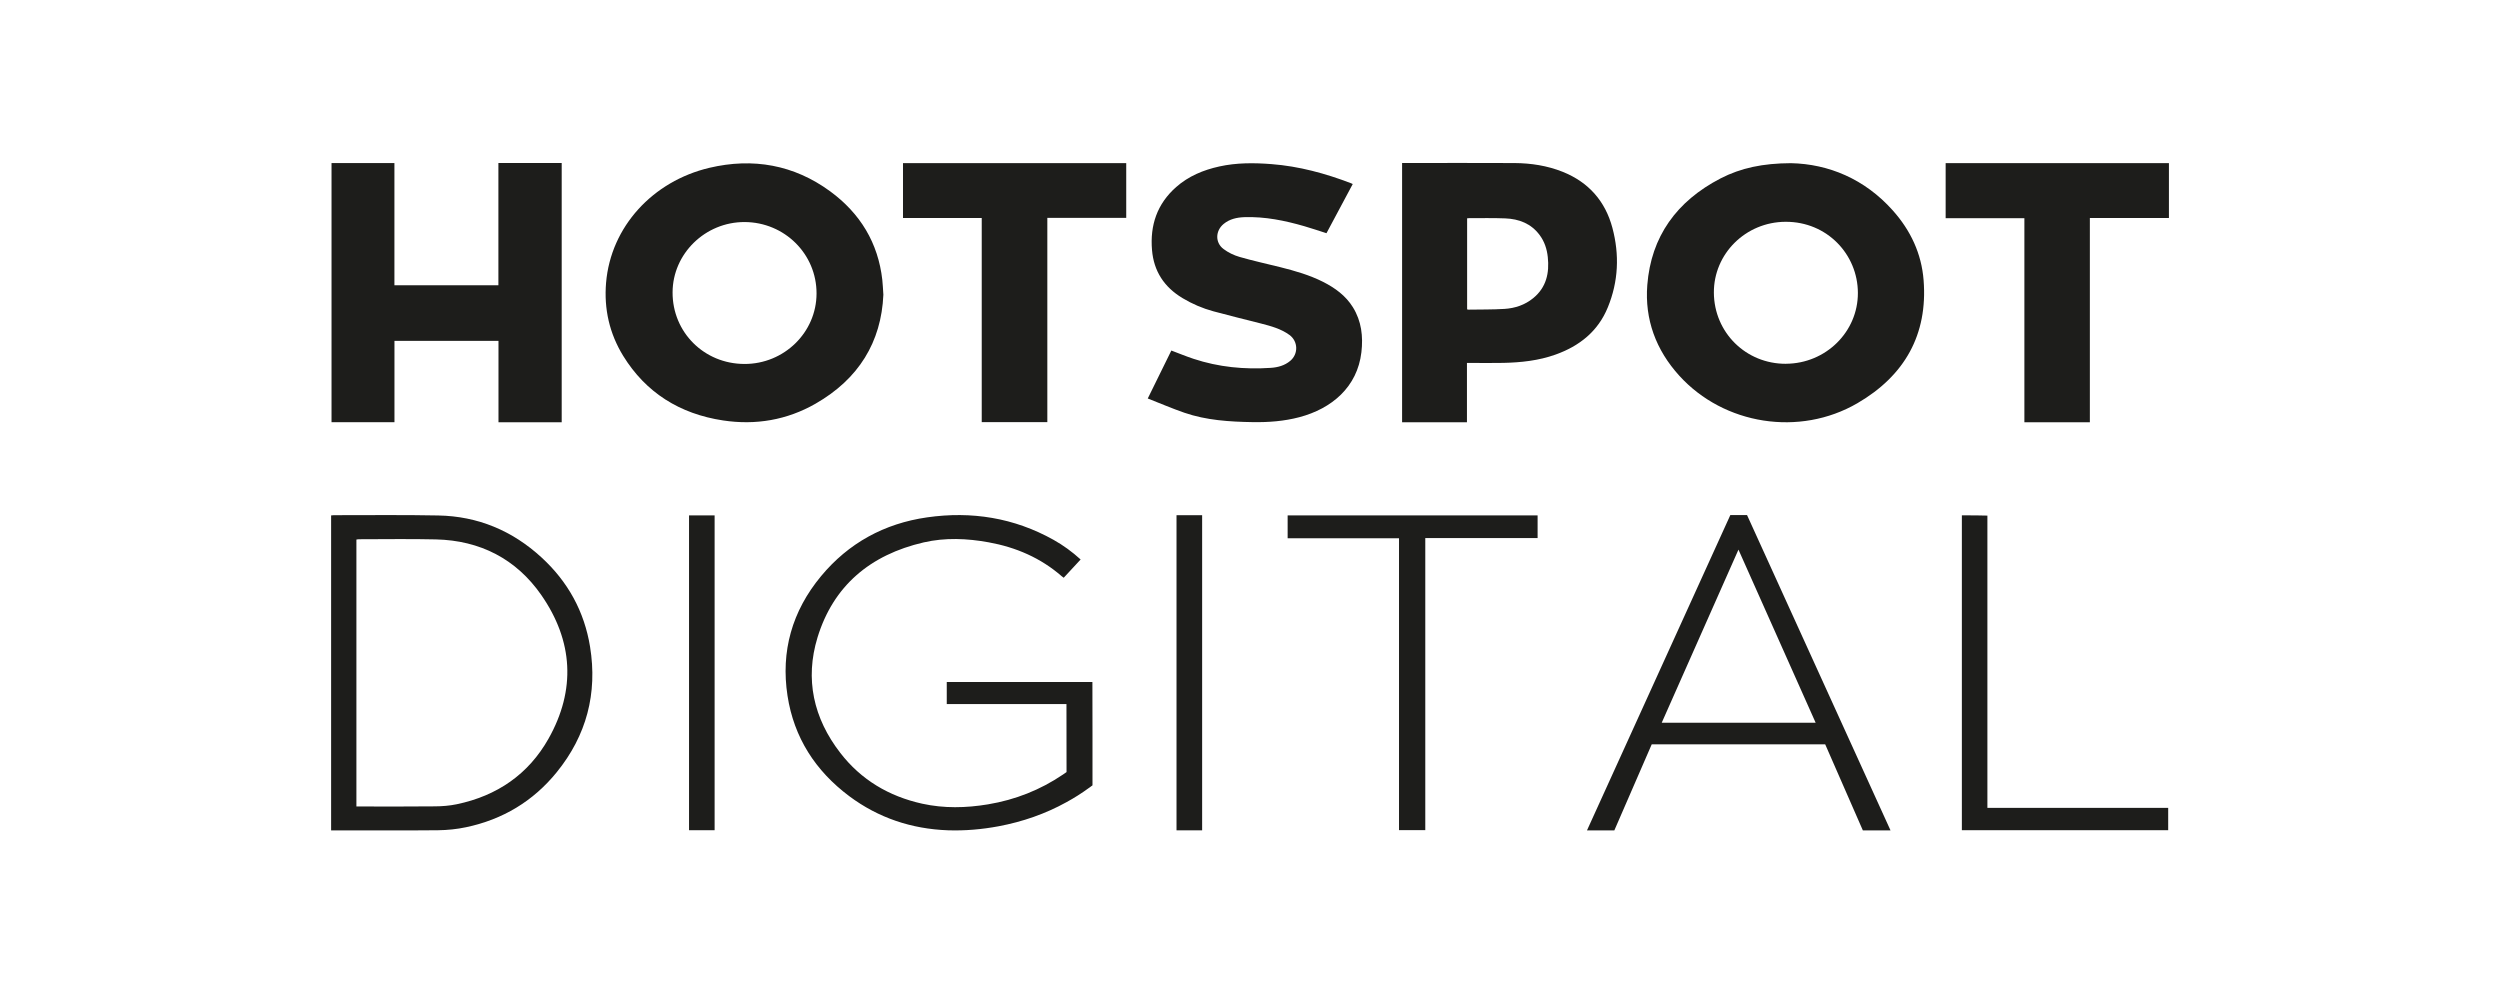 <?xml version="1.0" encoding="UTF-8"?><svg id="Layer_1" xmlns="http://www.w3.org/2000/svg" viewBox="0 0 609 242"><defs><style>.cls-1{fill:#1d1d1b;}</style></defs><g><path class="cls-1" d="M468.59,68.27c-.5-6.47-3.16-12.14-7.51-17.01-6.85-7.68-15.66-11.32-24.81-11.51-6.84,.03-12.19,1.16-17.14,3.71-10.71,5.55-16.93,14.16-17.85,25.98-.65,8.36,2.09,15.81,7.81,22.1,10.87,11.95,29.26,14.88,43.36,6.69,11.55-6.72,17.17-16.74,16.14-29.95Zm-33.51,20.35c-9.75,.05-17.52-7.6-17.58-17.32-.06-9.45,7.72-17.24,17.48-17.27,10.08-.04,17.58,7.93,17.6,17.32,.03,9.48-7.81,17.21-17.5,17.26Z"/><path class="cls-1" d="M214.93,68.18c-1.01-8.98-5.36-16.19-12.71-21.58-8.81-6.45-18.78-8.23-29.42-5.72-13.77,3.26-24.01,14.34-25.16,28-.53,6.36,.81,12.34,4.17,17.81,5.52,8.96,13.79,14.14,24.34,15.73,7.94,1.2,15.56-.1,22.51-4.08,10.5-6.01,16.02-14.99,16.53-26.54-.1-1.43-.14-2.53-.26-3.63Zm-33.59,20.48c-9.82-.02-17.54-7.72-17.5-17.45,.03-9.42,7.96-17.15,17.55-17.12,9.74,.04,17.54,7.79,17.52,17.4-.01,9.49-7.91,17.2-17.57,17.17Z"/><path class="cls-1" d="M136.84,102.87h-15.41v-19.83h-25.34v19.81h-15.33V39.72h15.32v29.77h25.33v-29.79h15.42v63.16Z"/><path class="cls-1" d="M392.78,55.5c-1.74-6.51-5.8-11.12-12.12-13.65-3.76-1.5-7.71-2.1-11.73-2.13-8.85-.05-17.69-.01-26.54-.01h-.84v63.15h15.8v-14.45h.98c2.62,0,5.25,.05,7.87-.01,4.33-.09,8.61-.55,12.72-2.02,5.84-2.08,10.36-5.67,12.74-11.5,2.59-6.3,2.87-12.83,1.12-19.38Zm-19.28,17.12c-2.03,1.67-4.45,2.47-7.02,2.63-2.91,.18-5.83,.13-8.74,.18-.1,0-.2-.03-.35-.06v-22.19c.22-.01,.39-.04,.57-.04,2.92,.01,5.83-.06,8.74,.06,3.33,.14,6.27,1.25,8.35,4.05,1.19,1.59,1.78,3.42,1.99,5.36,.42,3.89-.35,7.4-3.54,10.01Z"/><path class="cls-1" d="M279.58,97.1c2.01-4.08,3.89-7.89,5.76-11.71,1.83,.69,3.6,1.42,5.41,2.02,6.1,2.02,12.39,2.63,18.8,2.2,1.72-.11,3.4-.56,4.76-1.71,2.01-1.69,1.92-4.76-.2-6.31-2.06-1.5-4.49-2.15-6.92-2.78-3.86-.99-7.74-1.92-11.58-2.97-2.66-.72-5.18-1.8-7.53-3.21-4.5-2.7-7.02-6.57-7.45-11.72-.51-6.02,1.22-11.24,5.9-15.36,3-2.64,6.59-4.14,10.5-5,4.21-.93,8.46-.9,12.73-.57,6.71,.52,13.11,2.27,19.34,4.65,.12,.05,.24,.11,.43,.2-2.14,4-4.26,7.98-6.4,11.98-1.82-.58-3.58-1.18-5.37-1.7-4.76-1.38-9.6-2.37-14.6-2.21-1.85,.06-3.63,.45-5.09,1.66-2.01,1.66-2.1,4.54-.02,6.1,1.14,.86,2.53,1.53,3.92,1.93,3.26,.94,6.6,1.67,9.9,2.49,3.59,.9,7.14,1.92,10.45,3.59,2.93,1.49,5.51,3.37,7.25,6.18,2.1,3.39,2.51,7.11,2.07,10.94-.99,8.51-7.24,13.76-15.13,15.84-3.71,.98-7.5,1.26-11.33,1.2-5.66-.09-11.29-.44-16.67-2.29-2.98-1.03-5.88-2.28-8.92-3.47Z"/><path class="cls-1" d="M509.09,53.11v49.76h-15.95V53.15h-19.18v-13.41h54.39v13.37h-19.26Z"/><path class="cls-1" d="M255.13,53.07v49.77h-15.98V53.11h-19.18v-13.37h54.38v13.33h-19.22Z"/></g><g><path class="cls-1" d="M266.13,178.82v12.49l-.4,.29-.19,.15c-.11,.08-.21,.16-.32,.22h0c-1.75,1.28-3.56,2.42-5.43,3.44-5.12,2.84-10.65,4.76-16.54,5.87-4.07,.76-8.19,1.12-12.33,.98-8.88-.33-16.93-3.02-24.01-8.29-8.31-6.21-13.51-14.34-15.07-24.47-1.67-10.83,1.1-20.63,8.17-29.15,6.67-8.04,15.4-12.83,25.83-14.32,10.84-1.56,21.21,.11,30.81,5.48,2.35,1.32,4.51,2.89,6.59,4.78-1.4,1.5-2.74,2.96-4.12,4.45-.19-.14-.35-.25-.5-.38-5.1-4.44-11.1-7.04-17.77-8.25-5.28-.96-10.6-1.19-15.85,.02-13.02,3.02-22.01,10.58-25.86,23.17-3.09,10.15-.98,19.66,5.56,28.11,5.04,6.53,11.81,10.57,19.95,12.37,5.31,1.17,10.67,1.05,16.03,.16,6.64-1.11,12.73-3.51,18.26-7.26l.38-.26,.47-.33h.02s-.02-16.58-.02-16.58h-1.48c-4.11,0-27.68,0-27.68,0v-5.37h35.48c.01,.13,.01,6.41,.02,12.67Z"/><path class="cls-1" d="M143.74,157.56c-1.39-8.6-5.4-15.87-11.82-21.76-7.11-6.53-15.5-10.05-25.16-10.23-8.48-.17-16.96-.06-25.44-.07-.2,0-.41,.04-.66,.06v76.72h1c8.35,0,16.69,.05,25.04-.03,2.29-.03,4.61-.26,6.85-.74,8.91-1.88,16.34-6.33,22.08-13.41,7.25-8.94,9.95-19.19,8.11-30.54Zm-10.12,22.38c-4.89,8.69-12.56,13.93-22.34,15.97-1.75,.37-3.57,.51-5.36,.52-6.04,.07-12.08,.03-18.12,.03h-.98v-65.02c.21-.03,.41-.08,.61-.08,6.25,0,12.51-.11,18.76,.04,10.77,.25,19.55,4.76,25.67,13.55,7.76,11.17,8.47,23.08,1.76,34.99Z"/><path class="cls-1" d="M425.58,125.47h-4.07s-34.79,76.48-34.92,76.81c1.97,0,6.66,.01,6.66,.01l9.11-20.97h42.26s9.17,20.96,9.17,20.96h6.74c-.18-.42-34.95-76.81-34.95-76.81Zm-20.78,50.58c6.22-14.03,12.41-27.98,18.69-42.16,6.32,14.17,12.55,28.13,18.8,42.16h-37.49Z"/><path class="cls-1" d="M374.56,125.56v5.52h-27.36v71.14h-6.4v-71.1h-27.13v-5.57h60.88Z"/><path class="cls-1" d="M477.91,125.53c1.9,0,5.96,.04,6.22,.07v71.19h44.04v5.45h-50.26V125.53Z"/><path class="cls-1" d="M167.85,125.55h6.23v76.69h-6.23V125.55Z"/><path class="cls-1" d="M292.84,202.27h-6.24V125.51h6.24v76.75Z"/><path class="cls-1" d="M265.54,192.44l-.32,.24h0c.11-.08,.21-.16,.32-.24Z"/></g></svg>